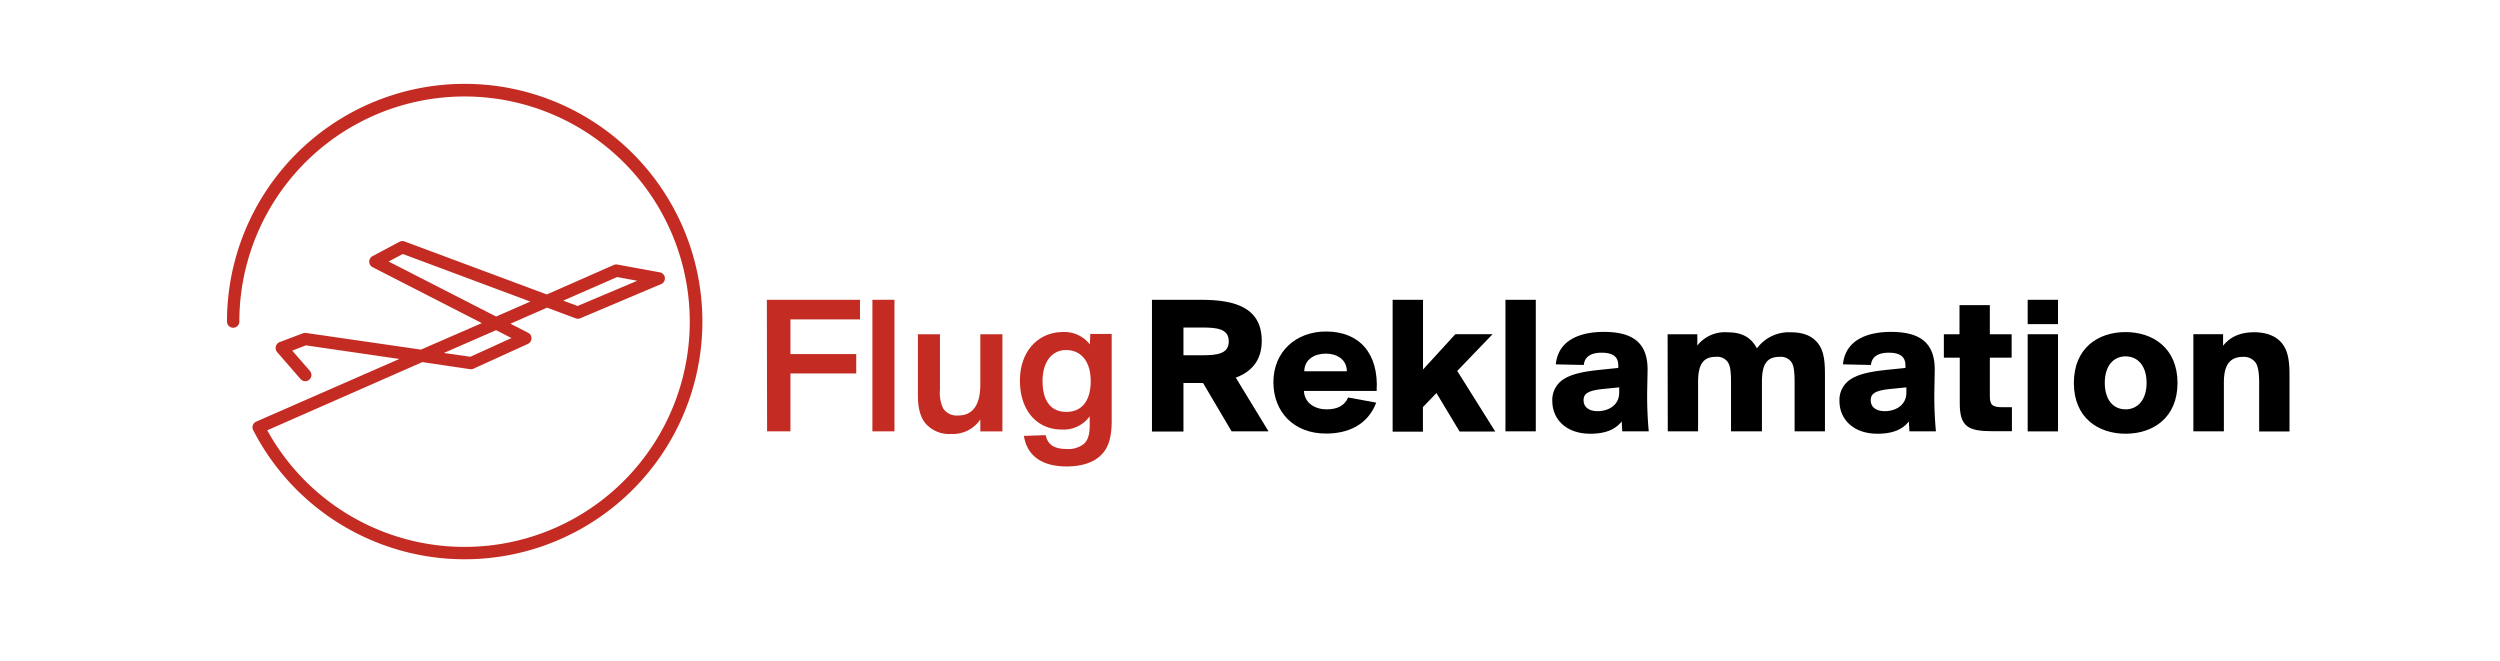 <?xml version="1.0" encoding="UTF-8"?> <svg xmlns="http://www.w3.org/2000/svg" id="Ebene_1" data-name="Ebene 1" viewBox="0 0 566.14 149.67"> <defs> <style>.cls-1{fill:#c42c23;}</style> </defs> <title>Flugreklamation_Red_Suisse</title> <path class="cls-1" d="M105.23,126.65A53.85,53.85,0,0,1,57.9,98.48l-.57-1.08a1.39,1.39,0,0,1-.07-1.11,1.42,1.42,0,0,1,.75-.81L90.43,81.29,69.27,78.21,66.18,79.4l4,4.6a1.4,1.4,0,1,1-2.12,1.84l-5.3-6.11a1.44,1.44,0,0,1,.56-2.26l5.3-2a1.38,1.38,0,0,1,.7-.07l26,3.77,13.79-6L84.36,60.5a1.41,1.41,0,0,1-.58-1.91,1.35,1.35,0,0,1,.58-.58l6.12-3.26a1.38,1.38,0,0,1,1.14-.07l32.21,12L139,60a1.44,1.44,0,0,1,.82-.09l9.6,1.76a1.4,1.4,0,0,1,.29,2.67l-18.34,7.75a1.43,1.43,0,0,1-1,0l-6.48-2.42L115.6,73.3l4,2.06a1.38,1.38,0,0,1,.76,1.28,1.4,1.4,0,0,1-.81,1.24l-12.32,5.61a1.38,1.38,0,0,1-.78.11L95.65,82,60.52,97.44A51,51,0,1,0,54.2,72.82a1.4,1.4,0,0,1-2.8,0,53.83,53.83,0,1,1,53.83,53.83Zm-4.71-46.72,6,.86,9.3-4.24-3.48-1.78ZM88,59.22l24.35,12.46,7.74-3.39L91.22,57.52Zm39.55,8.86,3.25,1.21,13.52-5.71-4.58-.84Z"></path> <path class="cls-1" d="M173.66,67.89h21.09v4.44H179v7.85h14.9v4.4H179v13.1h-5.29Z"></path> <path class="cls-1" d="M202.56,97.68h-5V67.89h5Z"></path> <path class="cls-1" d="M222,95a7.53,7.53,0,0,1-6.64,3.27,7.05,7.05,0,0,1-5.88-2.51c-1.08-1.39-1.62-3.41-1.62-6.33V75.69h5V88.26a8.17,8.17,0,0,0,.72,4.22A3.68,3.68,0,0,0,217,94.09c3.68,0,5-3,5-7V75.69h5v22h-5Z"></path> <path class="cls-1" d="M246.77,94.27a7.28,7.28,0,0,1-6.38,3c-5.47,0-9.42-4.21-9.42-11.08,0-6.69,4.17-11,9.78-11A7.27,7.27,0,0,1,246.81,78l.09-2.38h4.85V95.26c0,4.08-.86,6.33-2.47,7.85-1.75,1.71-4.44,2.52-7.81,2.52-4.94,0-8.84-2-9.6-6.92l4.93-.17c.45,2.1,1.84,3.14,4.8,3.14a5.65,5.65,0,0,0,3.86-1.17c.81-.76,1.31-1.88,1.31-4.26Zm.22-8c0-4.49-2.24-7-5.57-7s-5.33,2.87-5.33,7c0,4.49,1.88,7,5.33,7,3.28.06,5.58-2.18,5.58-7Z"></path> <path d="M272.44,86.73H268v11h-7.13V67.89H272c7.85,0,13.73,1.84,13.73,9.33,0,4.49-2.42,7-5.88,8.3l7.41,12.16H278.9ZM268,74.17v6.28h4.26c3.37,0,6-.31,6-3.14s-2.6-3.14-6-3.14Z"></path> <path d="M288.37,86.55c0-7,5.21-11.48,11.89-11.48,7.54,0,12,4.89,11.49,13.46H295.28c.14,2.78,2.56,4.17,5.12,4.17s4.13-.9,4.89-2.69l6.37,1.17c-2,5.2-6.59,7-11.31,7C293,98.22,288.37,93.29,288.37,86.55Zm7-2.47H305c0-2.73-2.33-4-4.76-4s-4.84,1.22-4.88,4Z"></path> <path d="M322.25,67.89V83.68l7.32-8H338L330,84l8.61,13.73h-8.07L325.29,89l-3.06,3.19v5.56h-6.86V67.89Z"></path> <path d="M347.79,97.68h-6.87V67.89h6.87Z"></path> <path d="M352.32,82.51c.59-5.92,6.2-7.35,10.86-7.35,6.64,0,10.06,2.51,9.92,8.88l-.09,4.8a87,87,0,0,0,.36,8.84h-6l-.13-2.24c-1.57,2-4,2.78-7.09,2.78-5.57,0-8.62-3.36-8.62-7.4a5.52,5.52,0,0,1,2.11-4.63c2.2-1.7,5.83-2.15,9.33-2.51l3.5-.36v-.54c0-2.11-1.34-2.91-3.81-2.91-2.2,0-3.81.8-4,2.78Zm14.36,5.21-3.59.36c-3.68.36-4.48,1.17-4.48,2.56s1,2.47,3.23,2.47,4.84-1.22,4.84-4.22Z"></path> <path d="M377.64,75.69h6.73v2.56a7.9,7.9,0,0,1,6.77-3c3.41,0,5.39,1.17,6.73,3.64a9,9,0,0,1,7.68-3.64c3.1,0,5.29,1,6.55,3.1.81,1.35,1.17,3.14,1.17,6.28V97.68H406.4V86.6c0-2.43-.18-3.73-.67-4.53A2.94,2.94,0,0,0,403,80.81c-2.92,0-4,1.7-4,5.7V97.68h-7V86.6c0-2.43-.18-3.73-.68-4.53a2.93,2.93,0,0,0-2.78-1.26c-2.83,0-4,1.7-4,5.7V97.68h-6.86Z"></path> <path d="M417.35,82.51c.59-5.92,6.2-7.35,10.86-7.35,6.65,0,10.06,2.51,9.92,8.88l-.09,4.8a87,87,0,0,0,.36,8.84h-6l-.13-2.24c-1.57,2-4,2.78-7.09,2.78-5.57,0-8.62-3.36-8.62-7.4a5.52,5.52,0,0,1,2.11-4.63c2.2-1.7,5.83-2.15,9.33-2.51l3.5-.36v-.54c0-2.11-1.34-2.91-3.81-2.91-2.2,0-3.81.8-4,2.78Zm14.36,5.21-3.59.36c-3.68.36-4.48,1.17-4.48,2.56s1,2.47,3.23,2.47,4.84-1.22,4.84-4.22Z"></path> <path d="M443.74,69.1h6.87v6.59h4.94V81h-4.94v8.71c0,2.11.67,2.51,3,2.51h2v5.43h-4.4c-5.48,0-7.41-1-7.41-6.28V81h-3.6V75.69h3.54Z"></path> <path d="M466.05,67.89V73.4h-6.87V67.89Zm0,7.8v22h-6.87v-22Z"></path> <path d="M481.35,75.2c6.19,0,11.76,3.63,11.76,11.53s-5.57,11.49-11.76,11.49-11.71-3.59-11.71-11.49S475.11,75.2,481.35,75.2Zm0,17.5c2.74,0,4.76-2.15,4.76-6s-2-6-4.76-6-4.71,2.15-4.71,6S478.57,92.7,481.35,92.7Z"></path> <path d="M503.43,78.3c1.44-1.84,3.64-3.06,7.09-3.06,2.69,0,5,.86,6.33,2.61,1.08,1.39,1.62,3.36,1.62,6.86v13H511.6v-11c0-2.64-.32-4-.9-4.71a3.29,3.29,0,0,0-2.7-1.19c-2.91,0-4.39,1.66-4.39,5.79V97.68H496.7v-22h6.73Z"></path> </svg> 